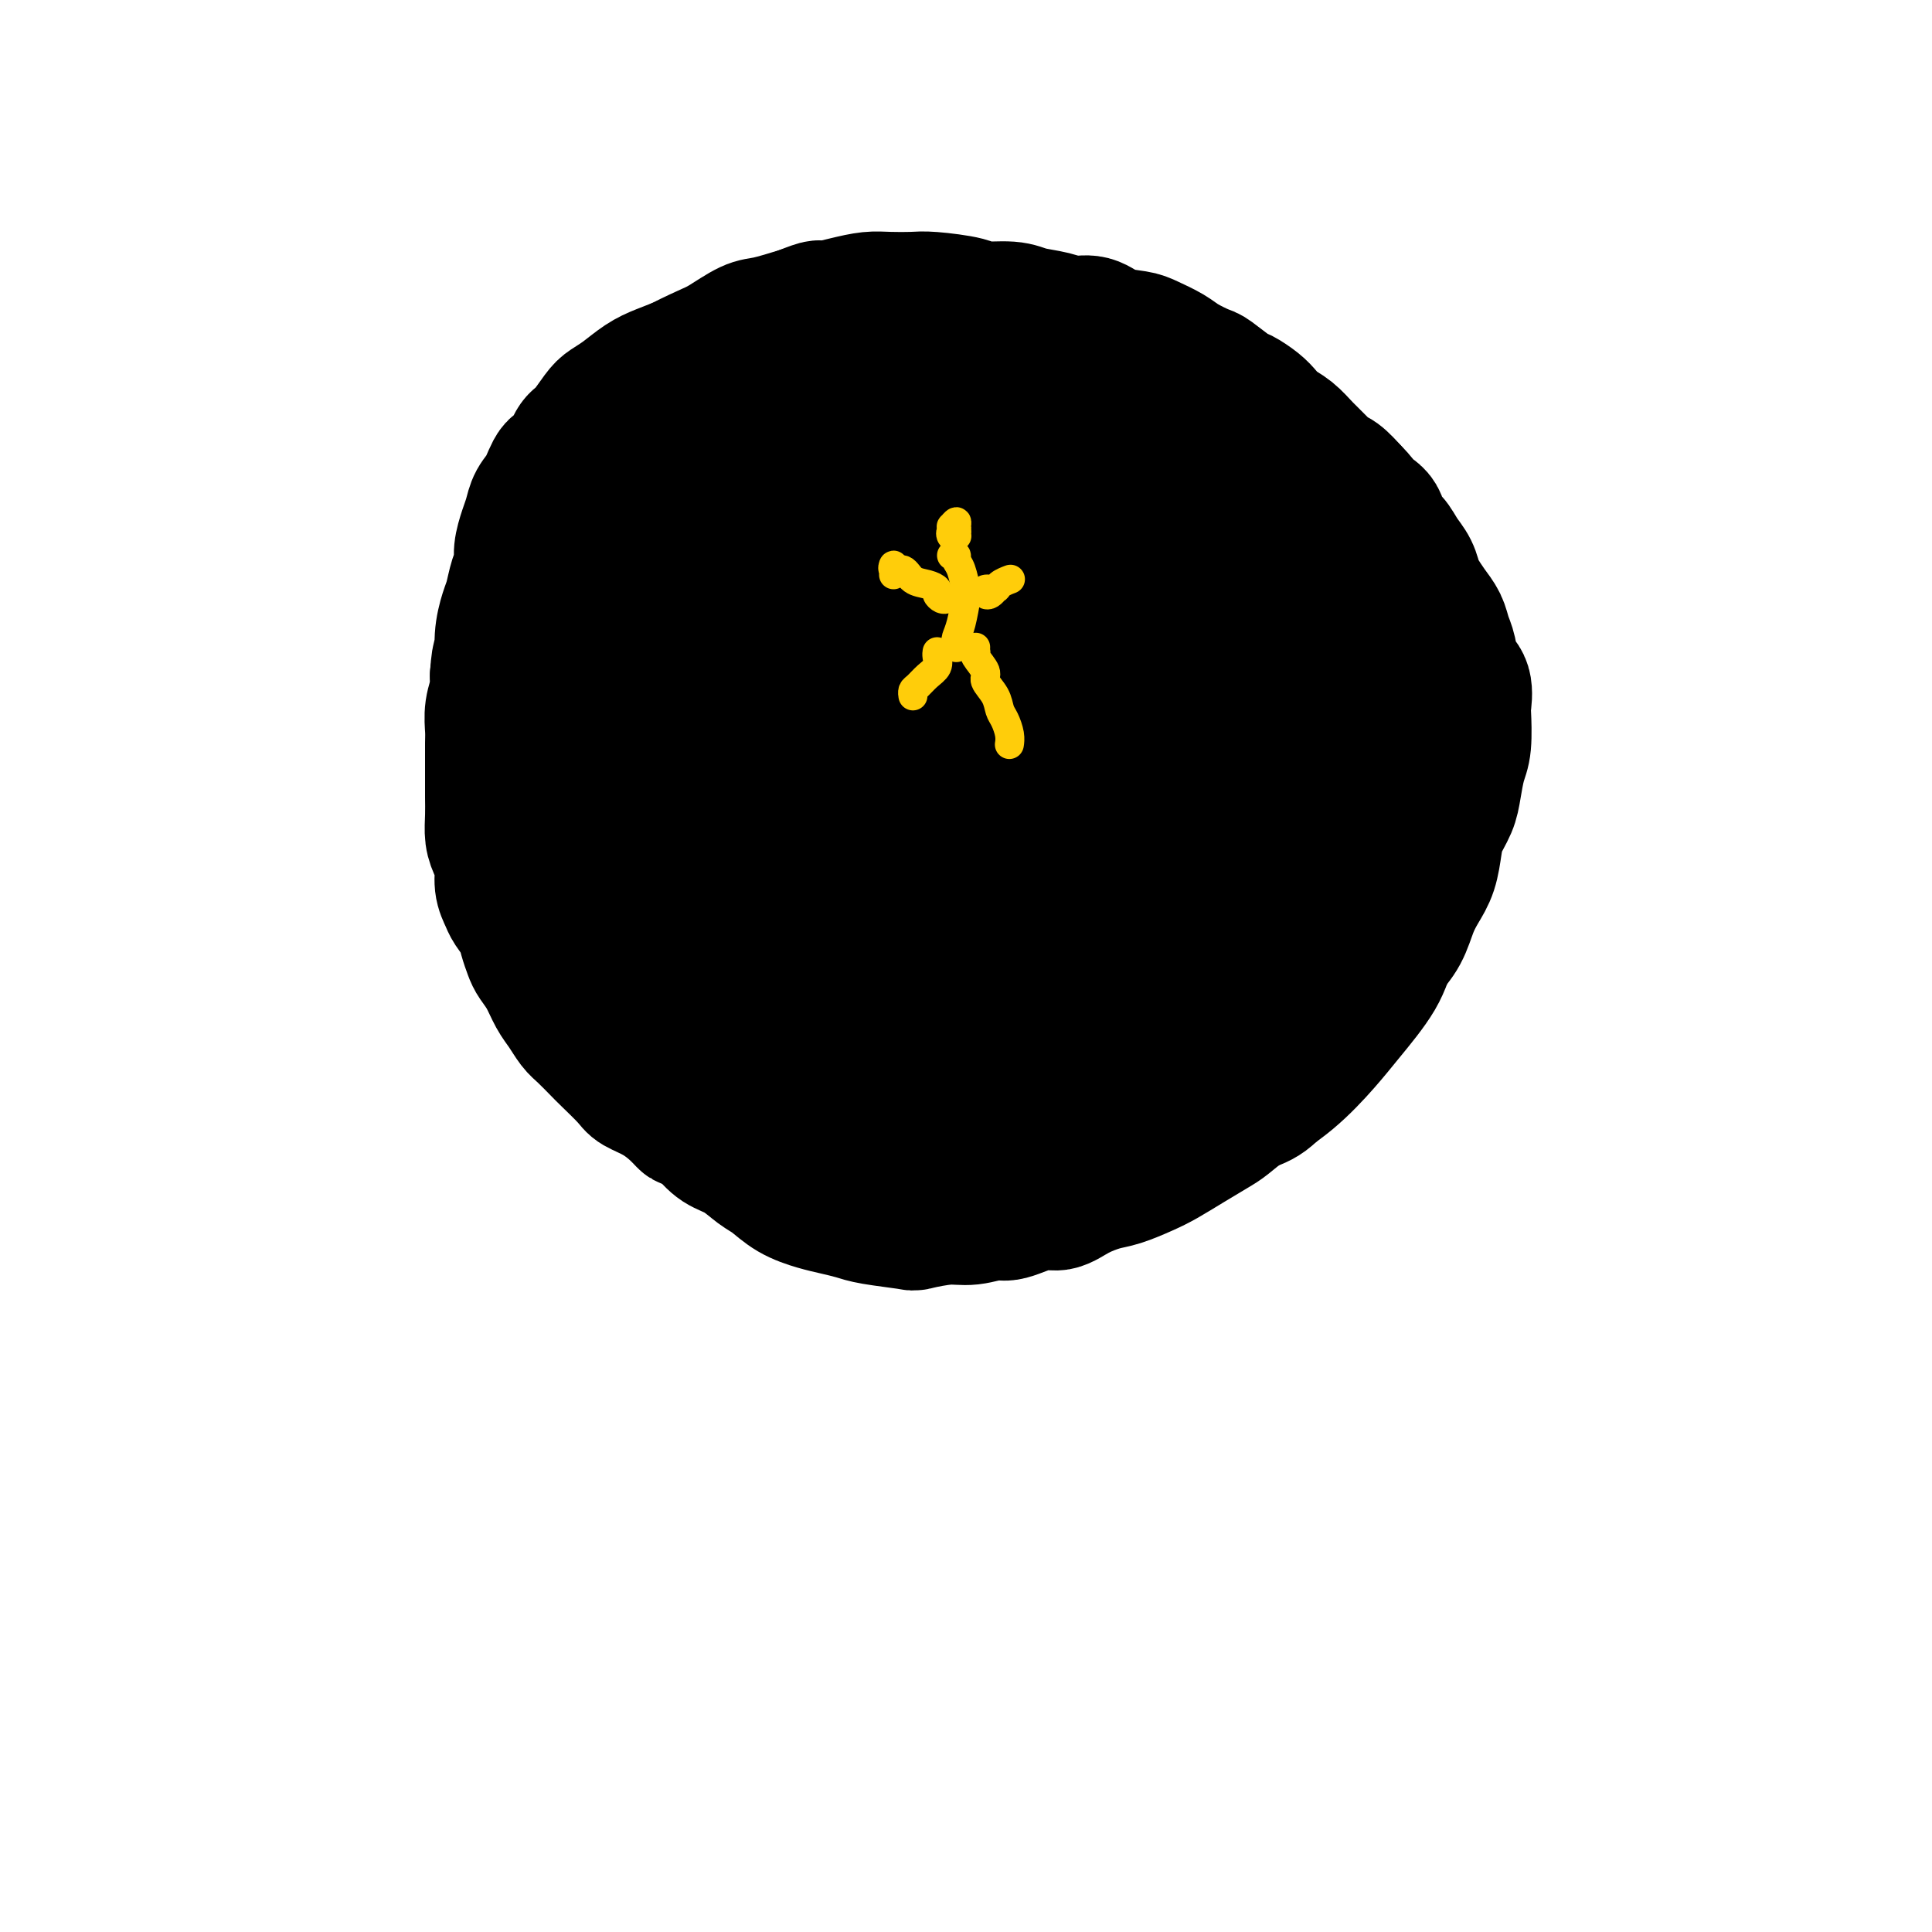 <svg viewBox='0 0 400 400' version='1.1' xmlns='http://www.w3.org/2000/svg' xmlns:xlink='http://www.w3.org/1999/xlink'><g fill='none' stroke='#000000' stroke-width='28' stroke-linecap='round' stroke-linejoin='round'><path d='M189,193c0.118,0.000 0.237,0.001 0,0c-0.237,-0.001 -0.829,-0.003 -1,0c-0.171,0.003 0.080,0.013 0,0c-0.080,-0.013 -0.489,-0.048 -1,0c-0.511,0.048 -1.122,0.180 -2,0c-0.878,-0.180 -2.022,-0.671 -3,-1c-0.978,-0.329 -1.789,-0.497 -3,-1c-1.211,-0.503 -2.822,-1.343 -4,-2c-1.178,-0.657 -1.924,-1.133 -3,-2c-1.076,-0.867 -2.482,-2.127 -4,-3c-1.518,-0.873 -3.146,-1.359 -4,-2c-0.854,-0.641 -0.932,-1.437 -2,-3c-1.068,-1.563 -3.127,-3.892 -4,-5c-0.873,-1.108 -0.560,-0.994 -1,-2c-0.440,-1.006 -1.631,-3.131 -2,-5c-0.369,-1.869 0.086,-3.483 0,-5c-0.086,-1.517 -0.712,-2.936 -1,-4c-0.288,-1.064 -0.238,-1.772 0,-4c0.238,-2.228 0.665,-5.976 1,-8c0.335,-2.024 0.577,-2.323 1,-4c0.423,-1.677 1.025,-4.732 2,-7c0.975,-2.268 2.322,-3.751 4,-6c1.678,-2.249 3.688,-5.266 5,-7c1.312,-1.734 1.925,-2.184 4,-4c2.075,-1.816 5.611,-4.997 8,-7c2.389,-2.003 3.631,-2.828 6,-4c2.369,-1.172 5.864,-2.693 9,-4c3.136,-1.307 5.913,-2.402 8,-3c2.087,-0.598 3.485,-0.699 6,-1c2.515,-0.301 6.147,-0.800 9,-1c2.853,-0.200 4.926,-0.100 7,0'/><path d='M224,98c4.939,-0.148 6.286,0.483 8,1c1.714,0.517 3.796,0.920 7,2c3.204,1.080 7.530,2.838 10,4c2.470,1.162 3.085,1.727 5,3c1.915,1.273 5.131,3.253 7,5c1.869,1.747 2.391,3.262 4,5c1.609,1.738 4.306,3.699 6,6c1.694,2.301 2.384,4.944 4,7c1.616,2.056 4.158,3.527 6,6c1.842,2.473 2.986,5.950 4,8c1.014,2.050 1.900,2.673 3,5c1.100,2.327 2.414,6.359 3,9c0.586,2.641 0.445,3.892 1,6c0.555,2.108 1.807,5.074 2,8c0.193,2.926 -0.671,5.811 -1,8c-0.329,2.189 -0.122,3.682 -1,6c-0.878,2.318 -2.839,5.462 -4,8c-1.161,2.538 -1.520,4.470 -3,7c-1.480,2.530 -4.081,5.657 -6,8c-1.919,2.343 -3.155,3.901 -5,6c-1.845,2.099 -4.298,4.740 -7,7c-2.702,2.260 -5.651,4.139 -9,6c-3.349,1.861 -7.097,3.704 -10,5c-2.903,1.296 -4.961,2.044 -8,3c-3.039,0.956 -7.060,2.120 -11,3c-3.940,0.880 -7.800,1.476 -11,2c-3.200,0.524 -5.742,0.978 -10,1c-4.258,0.022 -10.234,-0.386 -14,-1c-3.766,-0.614 -5.322,-1.435 -8,-2c-2.678,-0.565 -6.480,-0.876 -10,-2c-3.520,-1.124 -6.760,-3.062 -10,-5'/><path d='M166,233c-2.994,-1.600 -5.478,-3.102 -8,-5c-2.522,-1.898 -5.080,-4.194 -7,-6c-1.920,-1.806 -3.200,-3.123 -5,-5c-1.800,-1.877 -4.121,-4.315 -6,-7c-1.879,-2.685 -3.318,-5.617 -5,-8c-1.682,-2.383 -3.607,-4.218 -5,-7c-1.393,-2.782 -2.254,-6.512 -3,-9c-0.746,-2.488 -1.378,-3.734 -2,-6c-0.622,-2.266 -1.233,-5.554 -2,-9c-0.767,-3.446 -1.690,-7.052 -2,-10c-0.310,-2.948 -0.005,-5.239 0,-8c0.005,-2.761 -0.288,-5.991 0,-9c0.288,-3.009 1.158,-5.797 2,-9c0.842,-3.203 1.658,-6.821 3,-10c1.342,-3.179 3.211,-5.920 5,-9c1.789,-3.080 3.496,-6.499 5,-9c1.504,-2.501 2.803,-4.083 5,-6c2.197,-1.917 5.291,-4.167 8,-6c2.709,-1.833 5.035,-3.247 8,-5c2.965,-1.753 6.571,-3.843 9,-5c2.429,-1.157 3.680,-1.380 6,-2c2.320,-0.620 5.709,-1.639 9,-2c3.291,-0.361 6.483,-0.066 9,0c2.517,0.066 4.359,-0.097 7,0c2.641,0.097 6.082,0.453 9,1c2.918,0.547 5.312,1.283 8,2c2.688,0.717 5.671,1.413 8,2c2.329,0.587 4.006,1.065 6,2c1.994,0.935 4.306,2.329 7,4c2.694,1.671 5.770,3.620 8,5c2.230,1.380 3.615,2.190 5,3'/><path d='M248,100c5.517,3.449 6.310,5.073 8,7c1.690,1.927 4.276,4.157 6,6c1.724,1.843 2.587,3.298 4,5c1.413,1.702 3.375,3.649 5,6c1.625,2.351 2.911,5.105 4,7c1.089,1.895 1.980,2.929 3,5c1.020,2.071 2.169,5.177 3,8c0.831,2.823 1.344,5.362 2,7c0.656,1.638 1.455,2.375 2,5c0.545,2.625 0.838,7.138 1,10c0.162,2.862 0.195,4.072 0,6c-0.195,1.928 -0.616,4.572 -1,7c-0.384,2.428 -0.730,4.639 -1,7c-0.270,2.361 -0.463,4.873 -1,7c-0.537,2.127 -1.419,3.868 -2,6c-0.581,2.132 -0.862,4.654 -2,7c-1.138,2.346 -3.133,4.515 -4,6c-0.867,1.485 -0.606,2.287 -2,4c-1.394,1.713 -4.442,4.339 -6,6c-1.558,1.661 -1.627,2.358 -3,3c-1.373,0.642 -4.049,1.229 -6,2c-1.951,0.771 -3.176,1.724 -5,2c-1.824,0.276 -4.247,-0.126 -6,0c-1.753,0.126 -2.836,0.781 -4,1c-1.164,0.219 -2.409,0.002 -4,0c-1.591,-0.002 -3.528,0.212 -5,0c-1.472,-0.212 -2.477,-0.850 -3,-1c-0.523,-0.150 -0.563,0.186 -1,0c-0.437,-0.186 -1.272,-0.896 -1,-2c0.272,-1.104 1.649,-2.601 3,-4c1.351,-1.399 2.675,-2.699 4,-4'/><path d='M236,219c1.611,-1.922 2.137,-2.727 4,-4c1.863,-1.273 5.063,-3.015 8,-5c2.937,-1.985 5.610,-4.212 8,-6c2.390,-1.788 4.499,-3.137 7,-5c2.501,-1.863 5.396,-4.240 8,-6c2.604,-1.760 4.916,-2.904 7,-4c2.084,-1.096 3.940,-2.144 5,-3c1.060,-0.856 1.325,-1.522 2,-2c0.675,-0.478 1.758,-0.770 2,-1c0.242,-0.230 -0.359,-0.399 -1,0c-0.641,0.399 -1.322,1.365 -2,2c-0.678,0.635 -1.352,0.938 -3,2c-1.648,1.062 -4.270,2.882 -7,5c-2.730,2.118 -5.567,4.533 -9,7c-3.433,2.467 -7.461,4.985 -11,7c-3.539,2.015 -6.588,3.527 -11,6c-4.412,2.473 -10.186,5.906 -15,9c-4.814,3.094 -8.668,5.849 -13,8c-4.332,2.151 -9.141,3.700 -13,5c-3.859,1.300 -6.768,2.353 -9,3c-2.232,0.647 -3.787,0.890 -5,1c-1.213,0.110 -2.085,0.087 -2,-1c0.085,-1.087 1.128,-3.239 3,-5c1.872,-1.761 4.572,-3.132 7,-5c2.428,-1.868 4.584,-4.232 8,-7c3.416,-2.768 8.091,-5.938 13,-9c4.909,-3.062 10.050,-6.014 15,-9c4.950,-2.986 9.708,-6.007 13,-8c3.292,-1.993 5.117,-2.960 9,-5c3.883,-2.040 9.824,-5.154 13,-7c3.176,-1.846 3.588,-2.423 4,-3'/><path d='M271,179c11.142,-6.783 5.497,-3.241 3,-2c-2.497,1.241 -1.845,0.180 -2,0c-0.155,-0.180 -1.117,0.519 -4,2c-2.883,1.481 -7.687,3.742 -12,6c-4.313,2.258 -8.136,4.511 -13,7c-4.864,2.489 -10.771,5.214 -15,8c-4.229,2.786 -6.781,5.631 -11,8c-4.219,2.369 -10.104,4.260 -15,7c-4.896,2.740 -8.803,6.328 -13,9c-4.197,2.672 -8.682,4.427 -12,6c-3.318,1.573 -5.467,2.966 -7,4c-1.533,1.034 -2.448,1.711 -3,2c-0.552,0.289 -0.740,0.189 -1,0c-0.260,-0.189 -0.592,-0.468 1,-2c1.592,-1.532 5.106,-4.316 9,-7c3.894,-2.684 8.166,-5.266 12,-8c3.834,-2.734 7.230,-5.618 13,-10c5.770,-4.382 13.914,-10.260 21,-15c7.086,-4.740 13.116,-8.341 19,-12c5.884,-3.659 11.623,-7.377 17,-11c5.377,-3.623 10.391,-7.153 15,-10c4.609,-2.847 8.811,-5.012 12,-7c3.189,-1.988 5.364,-3.800 7,-5c1.636,-1.200 2.733,-1.788 3,-2c0.267,-0.212 -0.297,-0.047 -1,0c-0.703,0.047 -1.545,-0.024 -4,1c-2.455,1.024 -6.522,3.142 -11,5c-4.478,1.858 -9.365,3.457 -13,5c-3.635,1.543 -6.017,3.031 -10,5c-3.983,1.969 -9.567,4.420 -15,7c-5.433,2.580 -10.717,5.290 -16,8'/><path d='M225,178c-13.739,6.403 -13.088,6.910 -16,9c-2.912,2.090 -9.388,5.764 -15,9c-5.612,3.236 -10.362,6.034 -14,8c-3.638,1.966 -6.164,3.099 -10,5c-3.836,1.901 -8.980,4.570 -12,6c-3.020,1.430 -3.915,1.623 -5,2c-1.085,0.377 -2.362,0.940 -3,1c-0.638,0.060 -0.639,-0.382 0,-1c0.639,-0.618 1.917,-1.410 4,-3c2.083,-1.590 4.970,-3.976 8,-6c3.030,-2.024 6.202,-3.686 10,-6c3.798,-2.314 8.221,-5.280 14,-9c5.779,-3.720 12.912,-8.194 19,-12c6.088,-3.806 11.129,-6.944 15,-9c3.871,-2.056 6.572,-3.029 10,-5c3.428,-1.971 7.583,-4.941 11,-7c3.417,-2.059 6.095,-3.207 8,-4c1.905,-0.793 3.038,-1.231 2,-1c-1.038,0.231 -4.248,1.131 -6,2c-1.752,0.869 -2.047,1.706 -6,4c-3.953,2.294 -11.565,6.043 -17,9c-5.435,2.957 -8.694,5.120 -16,9c-7.306,3.880 -18.658,9.478 -25,13c-6.342,3.522 -7.673,4.970 -11,7c-3.327,2.030 -8.649,4.642 -13,7c-4.351,2.358 -7.730,4.461 -10,6c-2.270,1.539 -3.432,2.515 -4,3c-0.568,0.485 -0.544,0.481 0,0c0.544,-0.481 1.608,-1.437 4,-3c2.392,-1.563 6.112,-3.732 12,-8c5.888,-4.268 13.944,-10.634 22,-17'/><path d='M181,187c10.248,-7.166 16.867,-11.081 23,-15c6.133,-3.919 11.781,-7.840 18,-12c6.219,-4.160 13.008,-8.558 19,-12c5.992,-3.442 11.185,-5.928 15,-8c3.815,-2.072 6.251,-3.729 10,-6c3.749,-2.271 8.810,-5.156 12,-7c3.190,-1.844 4.507,-2.648 5,-3c0.493,-0.352 0.162,-0.254 -1,0c-1.162,0.254 -3.154,0.663 -6,2c-2.846,1.337 -6.544,3.602 -10,5c-3.456,1.398 -6.668,1.931 -11,4c-4.332,2.069 -9.784,5.675 -16,9c-6.216,3.325 -13.197,6.368 -20,10c-6.803,3.632 -13.427,7.854 -19,11c-5.573,3.146 -10.094,5.218 -15,8c-4.906,2.782 -10.196,6.274 -15,9c-4.804,2.726 -9.124,4.685 -12,6c-2.876,1.315 -4.310,1.987 -6,3c-1.690,1.013 -3.635,2.367 -5,3c-1.365,0.633 -2.150,0.545 -2,0c0.150,-0.545 1.236,-1.547 3,-3c1.764,-1.453 4.206,-3.357 6,-5c1.794,-1.643 2.939,-3.023 7,-6c4.061,-2.977 11.037,-7.549 16,-11c4.963,-3.451 7.912,-5.781 13,-9c5.088,-3.219 12.314,-7.326 17,-10c4.686,-2.674 6.830,-3.915 10,-6c3.170,-2.085 7.365,-5.012 11,-7c3.635,-1.988 6.709,-3.035 9,-4c2.291,-0.965 3.797,-1.847 4,-2c0.203,-0.153 -0.899,0.424 -2,1'/><path d='M239,132c6.657,-3.632 -1.201,1.289 -6,4c-4.799,2.711 -6.540,3.212 -12,6c-5.460,2.788 -14.639,7.862 -23,12c-8.361,4.138 -15.904,7.340 -21,10c-5.096,2.660 -7.744,4.778 -12,7c-4.256,2.222 -10.118,4.550 -15,7c-4.882,2.450 -8.782,5.024 -12,7c-3.218,1.976 -5.753,3.354 -7,4c-1.247,0.646 -1.204,0.560 -1,0c0.204,-0.560 0.571,-1.593 2,-3c1.429,-1.407 3.919,-3.188 9,-7c5.081,-3.812 12.752,-9.656 19,-14c6.248,-4.344 11.074,-7.188 17,-11c5.926,-3.812 12.951,-8.593 19,-12c6.049,-3.407 11.120,-5.442 16,-8c4.880,-2.558 9.568,-5.641 14,-8c4.432,-2.359 8.609,-3.995 11,-5c2.391,-1.005 2.995,-1.378 4,-2c1.005,-0.622 2.410,-1.492 2,-1c-0.410,0.492 -2.636,2.345 -5,4c-2.364,1.655 -4.866,3.111 -10,6c-5.134,2.889 -12.899,7.213 -18,10c-5.101,2.787 -7.537,4.039 -13,7c-5.463,2.961 -13.952,7.631 -20,11c-6.048,3.369 -9.655,5.438 -13,7c-3.345,1.562 -6.428,2.616 -9,4c-2.572,1.384 -4.634,3.097 -6,4c-1.366,0.903 -2.036,0.995 -2,1c0.036,0.005 0.779,-0.075 4,-2c3.221,-1.925 8.920,-5.693 14,-9c5.080,-3.307 9.540,-6.154 14,-9'/><path d='M179,152c8.097,-4.941 13.340,-7.793 19,-11c5.660,-3.207 11.739,-6.769 17,-10c5.261,-3.231 9.706,-6.131 13,-8c3.294,-1.869 5.436,-2.708 8,-4c2.564,-1.292 5.548,-3.038 7,-4c1.452,-0.962 1.372,-1.141 1,-1c-0.372,0.141 -1.037,0.601 -3,2c-1.963,1.399 -5.223,3.735 -9,6c-3.777,2.265 -8.071,4.459 -13,7c-4.929,2.541 -10.493,5.430 -16,8c-5.507,2.570 -10.956,4.821 -16,7c-5.044,2.179 -9.682,4.285 -13,6c-3.318,1.715 -5.314,3.039 -8,4c-2.686,0.961 -6.060,1.559 -8,2c-1.940,0.441 -2.446,0.725 -3,1c-0.554,0.275 -1.157,0.542 -1,0c0.157,-0.542 1.074,-1.894 2,-3c0.926,-1.106 1.862,-1.967 4,-4c2.138,-2.033 5.477,-5.238 9,-8c3.523,-2.762 7.229,-5.082 11,-8c3.771,-2.918 7.608,-6.433 11,-9c3.392,-2.567 6.341,-4.184 9,-6c2.659,-1.816 5.029,-3.829 7,-5c1.971,-1.171 3.545,-1.498 4,-2c0.455,-0.502 -0.207,-1.178 -2,0c-1.793,1.178 -4.717,4.209 -7,6c-2.283,1.791 -3.924,2.342 -7,4c-3.076,1.658 -7.587,4.424 -12,7c-4.413,2.576 -8.726,4.963 -12,7c-3.274,2.037 -5.507,3.725 -8,5c-2.493,1.275 -5.247,2.138 -8,3'/><path d='M155,144c-9.660,5.552 -5.811,3.434 -5,3c0.811,-0.434 -1.417,0.818 -2,1c-0.583,0.182 0.477,-0.706 2,-2c1.523,-1.294 3.507,-2.993 6,-5c2.493,-2.007 5.493,-4.320 9,-7c3.507,-2.680 7.520,-5.726 12,-9c4.480,-3.274 9.427,-6.776 13,-9c3.573,-2.224 5.773,-3.169 9,-5c3.227,-1.831 7.480,-4.549 10,-6c2.520,-1.451 3.308,-1.634 4,-2c0.692,-0.366 1.290,-0.914 1,-1c-0.290,-0.086 -1.467,0.291 -3,1c-1.533,0.709 -3.421,1.750 -6,3c-2.579,1.250 -5.850,2.710 -9,4c-3.150,1.290 -6.180,2.410 -9,3c-2.820,0.590 -5.429,0.652 -7,1c-1.571,0.348 -2.102,0.984 -3,1c-0.898,0.016 -2.161,-0.586 -3,-1c-0.839,-0.414 -1.254,-0.640 -1,-1c0.254,-0.360 1.178,-0.852 2,-2c0.822,-1.148 1.542,-2.950 2,-4c0.458,-1.050 0.652,-1.347 1,-2c0.348,-0.653 0.848,-1.663 1,-2c0.152,-0.337 -0.045,-0.000 0,0c0.045,0.000 0.333,-0.336 0,-1c-0.333,-0.664 -1.286,-1.655 -2,-2c-0.714,-0.345 -1.189,-0.046 -2,0c-0.811,0.046 -1.960,-0.163 -3,0c-1.040,0.163 -1.972,0.698 -3,1c-1.028,0.302 -2.151,0.372 -3,1c-0.849,0.628 -1.425,1.814 -2,3'/><path d='M164,105c-2.308,0.972 -1.576,0.901 -2,2c-0.424,1.099 -2.002,3.367 -3,5c-0.998,1.633 -1.416,2.632 -2,4c-0.584,1.368 -1.333,3.106 -2,5c-0.667,1.894 -1.251,3.944 -2,6c-0.749,2.056 -1.662,4.117 -2,6c-0.338,1.883 -0.103,3.586 0,5c0.103,1.414 0.072,2.538 0,4c-0.072,1.462 -0.184,3.263 0,5c0.184,1.737 0.665,3.409 1,5c0.335,1.591 0.525,3.102 1,4c0.475,0.898 1.237,1.183 2,2c0.763,0.817 1.529,2.166 2,3c0.471,0.834 0.649,1.154 1,2c0.351,0.846 0.876,2.216 1,3c0.124,0.784 -0.152,0.980 0,1c0.152,0.020 0.732,-0.135 1,0c0.268,0.135 0.223,0.562 0,1c-0.223,0.438 -0.626,0.887 -1,1c-0.374,0.113 -0.719,-0.110 -1,0c-0.281,0.110 -0.497,0.552 -1,1c-0.503,0.448 -1.293,0.901 -2,1c-0.707,0.099 -1.330,-0.158 -2,0c-0.670,0.158 -1.386,0.731 -2,1c-0.614,0.269 -1.125,0.236 -2,0c-0.875,-0.236 -2.115,-0.673 -3,-1c-0.885,-0.327 -1.417,-0.543 -2,-1c-0.583,-0.457 -1.218,-1.153 -2,-2c-0.782,-0.847 -1.710,-1.843 -2,-3c-0.290,-1.157 0.060,-2.473 0,-4c-0.060,-1.527 -0.530,-3.263 -1,-5'/><path d='M139,156c-0.253,-2.287 -0.385,-3.504 0,-5c0.385,-1.496 1.289,-3.272 2,-5c0.711,-1.728 1.231,-3.407 2,-5c0.769,-1.593 1.787,-3.100 3,-5c1.213,-1.900 2.619,-4.193 4,-6c1.381,-1.807 2.736,-3.127 4,-4c1.264,-0.873 2.437,-1.300 3,-2c0.563,-0.700 0.517,-1.675 1,-2c0.483,-0.325 1.496,-0.002 2,0c0.504,0.002 0.498,-0.317 0,0c-0.498,0.317 -1.489,1.271 -2,2c-0.511,0.729 -0.541,1.232 -1,2c-0.459,0.768 -1.345,1.800 -2,3c-0.655,1.200 -1.079,2.568 -2,4c-0.921,1.432 -2.341,2.930 -3,4c-0.659,1.070 -0.558,1.714 -1,3c-0.442,1.286 -1.429,3.214 -2,5c-0.571,1.786 -0.728,3.430 -1,5c-0.272,1.570 -0.660,3.067 -1,5c-0.340,1.933 -0.631,4.301 -1,6c-0.369,1.699 -0.816,2.728 -1,4c-0.184,1.272 -0.106,2.786 0,4c0.106,1.214 0.240,2.128 0,3c-0.240,0.872 -0.855,1.703 -1,2c-0.145,0.297 0.180,0.061 0,0c-0.180,-0.061 -0.866,0.052 -1,0c-0.134,-0.052 0.285,-0.268 0,0c-0.285,0.268 -1.272,1.020 -3,1c-1.728,-0.020 -4.196,-0.813 -6,-1c-1.804,-0.187 -2.944,0.232 -4,0c-1.056,-0.232 -2.028,-1.116 -3,-2'/><path d='M125,172c-3.173,-0.622 -4.605,-0.677 -6,-1c-1.395,-0.323 -2.753,-0.915 -4,-2c-1.247,-1.085 -2.383,-2.663 -3,-4c-0.617,-1.337 -0.716,-2.433 -1,-4c-0.284,-1.567 -0.753,-3.606 -1,-5c-0.247,-1.394 -0.273,-2.142 0,-4c0.273,-1.858 0.844,-4.826 1,-7c0.156,-2.174 -0.103,-3.555 0,-5c0.103,-1.445 0.566,-2.954 1,-5c0.434,-2.046 0.837,-4.628 1,-6c0.163,-1.372 0.086,-1.535 0,-3c-0.086,-1.465 -0.179,-4.232 0,-6c0.179,-1.768 0.631,-2.535 1,-4c0.369,-1.465 0.656,-3.627 1,-5c0.344,-1.373 0.744,-1.957 1,-3c0.256,-1.043 0.369,-2.545 1,-4c0.631,-1.455 1.782,-2.863 2,-4c0.218,-1.137 -0.495,-2.003 0,-3c0.495,-0.997 2.200,-2.125 3,-3c0.800,-0.875 0.695,-1.497 1,-2c0.305,-0.503 1.021,-0.887 2,-2c0.979,-1.113 2.222,-2.954 3,-4c0.778,-1.046 1.090,-1.295 2,-2c0.910,-0.705 2.419,-1.864 4,-3c1.581,-1.136 3.235,-2.248 4,-3c0.765,-0.752 0.642,-1.142 2,-2c1.358,-0.858 4.198,-2.183 6,-3c1.802,-0.817 2.565,-1.126 4,-2c1.435,-0.874 3.540,-2.312 5,-3c1.460,-0.688 2.274,-0.625 4,-1c1.726,-0.375 4.363,-1.187 7,-2'/><path d='M166,65c4.694,-1.884 3.428,-1.093 4,-1c0.572,0.093 2.981,-0.512 5,-1c2.019,-0.488 3.648,-0.860 5,-1c1.352,-0.140 2.427,-0.048 4,0c1.573,0.048 3.642,0.050 5,0c1.358,-0.050 2.003,-0.154 4,0c1.997,0.154 5.346,0.566 7,1c1.654,0.434 1.614,0.891 3,1c1.386,0.109 4.198,-0.130 6,0c1.802,0.130 2.595,0.630 4,1c1.405,0.370 3.423,0.610 5,1c1.577,0.390 2.714,0.930 4,1c1.286,0.070 2.722,-0.329 4,0c1.278,0.329 2.399,1.386 4,2c1.601,0.614 3.683,0.785 5,1c1.317,0.215 1.870,0.475 3,1c1.130,0.525 2.838,1.314 4,2c1.162,0.686 1.777,1.268 3,2c1.223,0.732 3.055,1.614 4,2c0.945,0.386 1.002,0.277 2,1c0.998,0.723 2.938,2.277 4,3c1.062,0.723 1.246,0.616 2,1c0.754,0.384 2.077,1.261 3,2c0.923,0.739 1.444,1.342 2,2c0.556,0.658 1.146,1.371 2,2c0.854,0.629 1.971,1.175 3,2c1.029,0.825 1.969,1.928 3,3c1.031,1.072 2.153,2.112 3,3c0.847,0.888 1.420,1.624 2,2c0.580,0.376 1.166,0.393 2,1c0.834,0.607 1.917,1.803 3,3'/><path d='M280,102c3.374,3.386 1.810,2.850 2,3c0.190,0.150 2.135,0.987 3,2c0.865,1.013 0.652,2.201 1,3c0.348,0.799 1.258,1.210 2,2c0.742,0.790 1.315,1.958 2,3c0.685,1.042 1.483,1.959 2,3c0.517,1.041 0.754,2.208 1,3c0.246,0.792 0.500,1.211 1,2c0.500,0.789 1.246,1.948 2,3c0.754,1.052 1.516,1.998 2,3c0.484,1.002 0.690,2.059 1,3c0.310,0.941 0.724,1.767 1,3c0.276,1.233 0.415,2.872 1,4c0.585,1.128 1.618,1.745 2,3c0.382,1.255 0.113,3.147 0,4c-0.113,0.853 -0.071,0.667 0,2c0.071,1.333 0.170,4.183 0,6c-0.170,1.817 -0.609,2.599 -1,4c-0.391,1.401 -0.734,3.421 -1,5c-0.266,1.579 -0.455,2.719 -1,4c-0.545,1.281 -1.444,2.704 -2,4c-0.556,1.296 -0.767,2.464 -1,4c-0.233,1.536 -0.488,3.439 -1,5c-0.512,1.561 -1.280,2.779 -2,4c-0.720,1.221 -1.390,2.445 -2,4c-0.610,1.555 -1.159,3.440 -2,5c-0.841,1.560 -1.974,2.794 -3,4c-1.026,1.206 -1.945,2.385 -3,4c-1.055,1.615 -2.246,3.666 -3,5c-0.754,1.334 -1.073,1.953 -2,3c-0.927,1.047 -2.464,2.524 -4,4'/><path d='M275,213c-2.776,3.774 -2.216,3.208 -3,4c-0.784,0.792 -2.913,2.940 -4,4c-1.087,1.060 -1.132,1.032 -2,2c-0.868,0.968 -2.559,2.934 -4,4c-1.441,1.066 -2.633,1.234 -4,2c-1.367,0.766 -2.909,2.130 -4,3c-1.091,0.870 -1.730,1.245 -3,2c-1.270,0.755 -3.171,1.889 -5,3c-1.829,1.111 -3.588,2.198 -5,3c-1.412,0.802 -2.478,1.319 -4,2c-1.522,0.681 -3.499,1.525 -5,2c-1.501,0.475 -2.524,0.580 -4,1c-1.476,0.420 -3.404,1.155 -5,2c-1.596,0.845 -2.860,1.800 -4,2c-1.140,0.200 -2.157,-0.354 -4,0c-1.843,0.354 -4.512,1.615 -6,2c-1.488,0.385 -1.794,-0.106 -3,0c-1.206,0.106 -3.313,0.810 -5,1c-1.687,0.190 -2.954,-0.134 -5,0c-2.046,0.134 -4.872,0.726 -6,1c-1.128,0.274 -0.558,0.229 -2,0c-1.442,-0.229 -4.895,-0.640 -7,-1c-2.105,-0.360 -2.860,-0.667 -4,-1c-1.140,-0.333 -2.664,-0.693 -4,-1c-1.336,-0.307 -2.485,-0.561 -4,-1c-1.515,-0.439 -3.396,-1.061 -5,-2c-1.604,-0.939 -2.933,-2.194 -4,-3c-1.067,-0.806 -1.874,-1.165 -3,-2c-1.126,-0.835 -2.572,-2.148 -4,-3c-1.428,-0.852 -2.836,-1.243 -4,-2c-1.164,-0.757 -2.082,-1.878 -3,-3'/><path d='M146,234c-4.392,-2.693 -3.870,-1.927 -4,-2c-0.130,-0.073 -0.910,-0.986 -2,-2c-1.090,-1.014 -2.489,-2.129 -4,-3c-1.511,-0.871 -3.132,-1.497 -4,-2c-0.868,-0.503 -0.981,-0.882 -2,-2c-1.019,-1.118 -2.944,-2.974 -4,-4c-1.056,-1.026 -1.241,-1.221 -2,-2c-0.759,-0.779 -2.090,-2.140 -3,-3c-0.910,-0.860 -1.399,-1.217 -2,-2c-0.601,-0.783 -1.313,-1.991 -2,-3c-0.687,-1.009 -1.350,-1.821 -2,-3c-0.650,-1.179 -1.286,-2.727 -2,-4c-0.714,-1.273 -1.504,-2.270 -2,-3c-0.496,-0.730 -0.696,-1.192 -1,-2c-0.304,-0.808 -0.712,-1.962 -1,-3c-0.288,-1.038 -0.455,-1.961 -1,-3c-0.545,-1.039 -1.469,-2.193 -2,-3c-0.531,-0.807 -0.668,-1.268 -1,-2c-0.332,-0.732 -0.860,-1.735 -1,-3c-0.140,-1.265 0.106,-2.793 0,-4c-0.106,-1.207 -0.564,-2.093 -1,-3c-0.436,-0.907 -0.849,-1.834 -1,-3c-0.151,-1.166 -0.041,-2.570 0,-4c0.041,-1.430 0.011,-2.885 0,-4c-0.011,-1.115 -0.004,-1.890 0,-3c0.004,-1.110 0.005,-2.555 0,-4c-0.005,-1.445 -0.015,-2.890 0,-4c0.015,-1.110 0.056,-1.885 0,-3c-0.056,-1.115 -0.207,-2.569 0,-4c0.207,-1.431 0.774,-2.837 1,-4c0.226,-1.163 0.113,-2.081 0,-3'/><path d='M103,140c0.394,-5.840 0.879,-3.942 1,-4c0.121,-0.058 -0.121,-2.074 0,-4c0.121,-1.926 0.606,-3.764 1,-5c0.394,-1.236 0.697,-1.871 1,-3c0.303,-1.129 0.606,-2.752 1,-4c0.394,-1.248 0.878,-2.119 1,-3c0.122,-0.881 -0.119,-1.770 0,-3c0.119,-1.230 0.598,-2.800 1,-4c0.402,-1.200 0.726,-2.031 1,-3c0.274,-0.969 0.496,-2.078 1,-3c0.504,-0.922 1.289,-1.659 2,-3c0.711,-1.341 1.349,-3.287 2,-4c0.651,-0.713 1.314,-0.194 2,-1c0.686,-0.806 1.393,-2.939 2,-4c0.607,-1.061 1.113,-1.050 2,-2c0.887,-0.950 2.154,-2.859 3,-4c0.846,-1.141 1.271,-1.513 2,-2c0.729,-0.487 1.761,-1.090 3,-2c1.239,-0.910 2.686,-2.128 4,-3c1.314,-0.872 2.494,-1.398 4,-2c1.506,-0.602 3.336,-1.279 5,-2c1.664,-0.721 3.162,-1.486 5,-2c1.838,-0.514 4.017,-0.779 6,-1c1.983,-0.221 3.771,-0.400 6,-1c2.229,-0.600 4.899,-1.622 7,-2c2.101,-0.378 3.633,-0.113 6,0c2.367,0.113 5.568,0.075 8,0c2.432,-0.075 4.095,-0.185 7,0c2.905,0.185 7.051,0.665 10,1c2.949,0.335 4.700,0.524 7,1c2.300,0.476 5.150,1.238 8,2'/><path d='M212,73c8.044,1.067 5.156,1.733 4,2c-1.156,0.267 -0.578,0.133 0,0'/></g>
<g fill='none' stroke='#FFCD0A' stroke-width='6' stroke-linecap='round' stroke-linejoin='round'><path d='M198,111c0.105,-0.033 0.210,-0.066 0,0c-0.210,0.066 -0.736,0.232 -1,0c-0.264,-0.232 -0.266,-0.861 0,-1c0.266,-0.139 0.799,0.213 1,0c0.201,-0.213 0.068,-0.989 0,-1c-0.068,-0.011 -0.072,0.745 0,1c0.072,0.255 0.219,0.011 0,0c-0.219,-0.011 -0.805,0.211 -1,0c-0.195,-0.211 0.000,-0.855 0,-1c-0.000,-0.145 -0.196,0.209 0,0c0.196,-0.209 0.784,-0.979 1,-1c0.216,-0.021 0.062,0.708 0,1c-0.062,0.292 -0.031,0.146 0,0'/><path d='M197,115c0.445,-0.083 0.891,-0.166 1,0c0.109,0.166 -0.117,0.582 0,1c0.117,0.418 0.578,0.837 1,2c0.422,1.163 0.807,3.071 1,4c0.193,0.929 0.195,0.880 0,2c-0.195,1.120 -0.588,3.410 -1,5c-0.412,1.590 -0.842,2.478 -1,3c-0.158,0.522 -0.042,0.676 0,1c0.042,0.324 0.011,0.818 0,1c-0.011,0.182 -0.003,0.052 0,0c0.003,-0.052 0.002,-0.026 0,0'/><path d='M196,124c-0.299,0.090 -0.598,0.180 -1,0c-0.402,-0.180 -0.908,-0.631 -1,-1c-0.092,-0.369 0.231,-0.658 0,-1c-0.231,-0.342 -1.014,-0.738 -2,-1c-0.986,-0.262 -2.173,-0.392 -3,-1c-0.827,-0.608 -1.293,-1.695 -2,-2c-0.707,-0.305 -1.653,0.171 -2,0c-0.347,-0.171 -0.093,-0.988 0,-1c0.093,-0.012 0.025,0.780 0,1c-0.025,0.220 -0.007,-0.133 0,0c0.007,0.133 0.002,0.752 0,1c-0.002,0.248 -0.001,0.124 0,0'/><path d='M206,122c-0.325,0.391 -0.649,0.781 -1,1c-0.351,0.219 -0.727,0.265 -1,0c-0.273,-0.265 -0.441,-0.842 0,-1c0.441,-0.158 1.491,0.101 2,0c0.509,-0.101 0.477,-0.563 1,-1c0.523,-0.437 1.602,-0.848 2,-1c0.398,-0.152 0.114,-0.043 0,0c-0.114,0.043 -0.057,0.022 0,0'/><path d='M194,135c0.012,-0.065 0.025,-0.130 0,0c-0.025,0.130 -0.087,0.454 0,1c0.087,0.546 0.325,1.313 0,2c-0.325,0.687 -1.211,1.294 -2,2c-0.789,0.706 -1.479,1.510 -2,2c-0.521,0.490 -0.872,0.667 -1,1c-0.128,0.333 -0.034,0.821 0,1c0.034,0.179 0.009,0.048 0,0c-0.009,-0.048 -0.003,-0.014 0,0c0.003,0.014 0.001,0.007 0,0'/><path d='M202,134c-0.017,0.432 -0.035,0.863 0,1c0.035,0.137 0.121,-0.021 0,0c-0.121,0.021 -0.450,0.222 0,1c0.450,0.778 1.678,2.133 2,3c0.322,0.867 -0.264,1.247 0,2c0.264,0.753 1.377,1.880 2,3c0.623,1.120 0.755,2.234 1,3c0.245,0.766 0.602,1.185 1,2c0.398,0.815 0.838,2.027 1,3c0.162,0.973 0.046,1.707 0,2c-0.046,0.293 -0.023,0.147 0,0'/></g>
</svg>